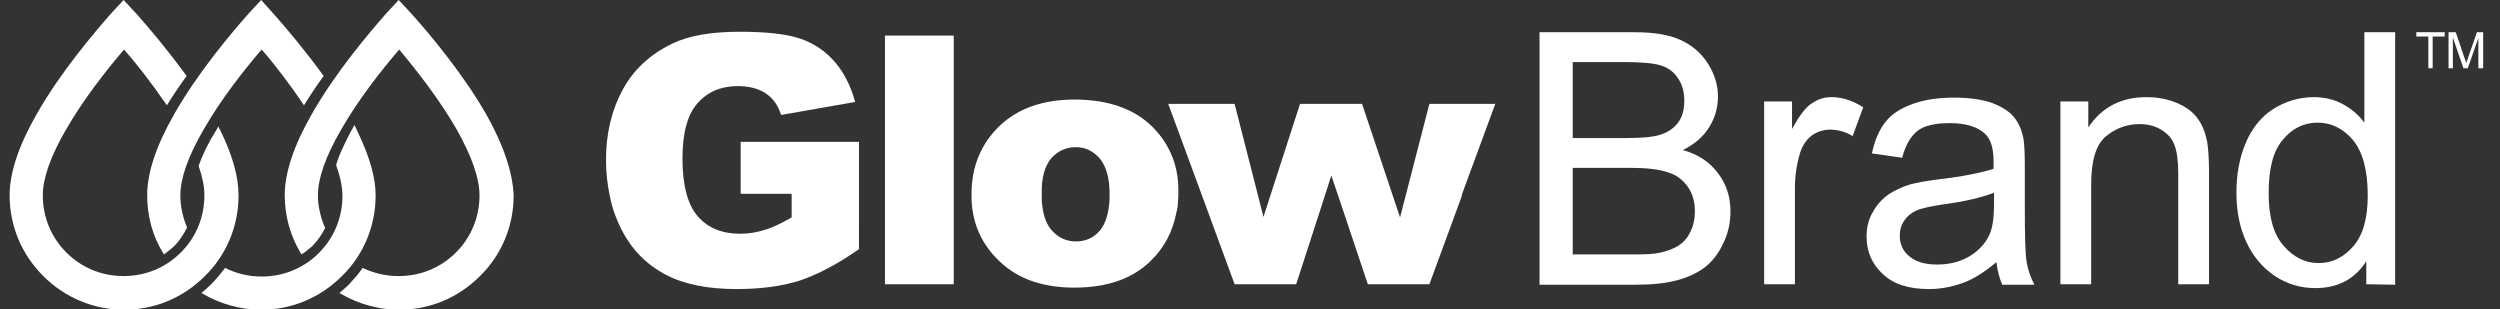 <?xml version="1.0" encoding="utf-8"?>
<!-- Generator: Adobe Illustrator 22.1.0, SVG Export Plug-In . SVG Version: 6.00 Build 0)  -->
<svg version="1.1" id="Layer_1" xmlns="http://www.w3.org/2000/svg" xmlns:xlink="http://www.w3.org/1999/xlink" x="0px" y="0px"
	 viewBox="0 0 519.8 64.3" style="enable-background:new 0 0 519.8 64.3;" xml:space="preserve">
<rect x="0" y="0" width="519.8" height="64.3" fill="#333333" stroke="none"/>
<style type="text/css">
	.st0{fill:#ffffff;}
	.st1{fill:#ffffff;}
	.st2{fill:#ffffff;}
   path, polygon {fill:#ffffff;}
</style>
<g>
	<path d="M320.1,59.1V6.7h19.7c4,0,7.2,0.5,9.6,1.6c2.4,1.1,4.3,2.7,5.7,4.9c1.4,2.2,2.1,4.5,2.1,6.9c0,2.2-0.6,4.4-1.8,6.3
		c-1.2,2-3.1,3.6-5.5,4.8c3.2,0.9,5.6,2.5,7.3,4.8c1.7,2.2,2.6,4.9,2.6,7.9c0,2.5-0.5,4.7-1.6,6.9c-1,2.1-2.3,3.7-3.9,4.9
		c-1.5,1.1-3.4,2-5.7,2.6c-2.3,0.6-5.1,0.9-8.5,0.9H320.1z M327,28.7h11.3c3.1,0,5.3-0.2,6.6-0.6c1.8-0.5,3.1-1.4,4-2.6
		c0.9-1.2,1.3-2.7,1.3-4.6c0-1.7-0.4-3.3-1.3-4.6c-0.8-1.3-2-2.2-3.6-2.7c-1.6-0.5-4.2-0.7-8-0.7H327V28.7z M327,52.9h13.1
		c2.2,0,3.8-0.1,4.7-0.3c1.6-0.3,2.9-0.8,4-1.4c1.1-0.7,2-1.6,2.6-2.9c0.7-1.3,1-2.8,1-4.4c0-2-0.5-3.7-1.5-5.1
		c-1-1.4-2.4-2.5-4.2-3c-1.8-0.6-4.3-0.9-7.7-0.9H327V52.9z"/>
	<path d="M366.8,59.1v-38c0,0,0,0,0,0h5.8c0,0,0,0,0,0v5.7c0,0,0,0,0,0c1.5-2.7,2.8-4.5,4.1-5.3c1.3-0.9,2.6-1.3,4.1-1.3
		c2.2,0,4.4,0.7,6.6,2.1c0,0,0,0,0,0l-2.2,6c0,0,0,0,0,0c-1.3-0.8-2.6-1.2-3.8-1.3c-1.6-0.2-3.3,0.2-4.6,1.1c-1.2,0.9-2,2.1-2.5,3.6
		c-0.7,2.3-1.1,4.8-1.1,7.5v19.9c0,0,0,0,0,0L366.8,59.1C366.8,59.1,366.8,59.1,366.8,59.1z"/>
	<path d="M415.1,54.5C415.1,54.5,415.1,54.5,415.1,54.5c-2.4,2-4.7,3.5-6.9,4.3c-2.2,0.8-4.6,1.3-7.1,1.3c-4.2,0-7.4-1-9.6-3.1
		c-2.2-2-3.4-4.6-3.4-7.8c0-1.9,0.4-3.6,1.3-5.1c0.8-1.5,2-2.8,3.3-3.7c1.4-0.9,2.9-1.6,4.6-2.1c1.3-0.3,3.2-0.7,5.7-1
		c5.2-0.6,9-1.4,11.5-2.2c0,0,0,0,0,0c0-0.9,0-1.4,0-1.7c0-2.6-0.6-4.5-1.8-5.6c-1.6-1.5-4.1-2.2-7.3-2.2c-3,0-5.3,0.5-6.7,1.6
		c-1.4,1.1-2.5,2.9-3.2,5.6c0,0,0,0,0,0l-6.3-0.9c0,0,0,0,0,0c0.6-2.7,1.5-4.9,2.8-6.5c1.3-1.7,3.2-2.9,5.7-3.8
		c2.5-0.9,5.4-1.3,8.6-1.3c3.2,0,5.9,0.4,7.9,1.1c2,0.8,3.5,1.7,4.5,2.9c1,1.2,1.6,2.6,2,4.4c0.2,1.1,0.3,3.1,0.3,5.9v8.6
		c0,6,0.1,9.8,0.4,11.4c0.3,1.6,0.8,3.1,1.6,4.6c0,0,0,0,0,0h-6.7c0,0,0,0,0,0C415.7,57.8,415.3,56.2,415.1,54.5z M414.5,40.1
		C414.5,40.1,414.5,40.1,414.5,40.1c-2.3,0.9-5.9,1.8-10.5,2.4c-2.6,0.4-4.5,0.8-5.6,1.3c-1.1,0.5-1.9,1.2-2.5,2.1
		c-0.6,0.9-0.9,1.9-0.9,3.1c0,1.7,0.6,3.2,2,4.3c1.3,1.1,3.2,1.7,5.7,1.7c2.5,0,4.7-0.5,6.6-1.6c1.9-1.1,3.4-2.6,4.3-4.5
		c0.7-1.5,1-3.6,1-6.4V40.1z"/>
	<path d="M428.4,59.1v-38c0,0,0,0,0,0h5.8c0,0,0,0,0,0v5.4c0,0,0,0,0,0c2.8-4.2,6.8-6.3,12.1-6.3c2.3,0,4.4,0.4,6.3,1.2
		c1.9,0.8,3.4,1.9,4.3,3.2c1,1.3,1.6,2.9,2,4.8c0.2,1.2,0.4,3.3,0.4,6.3v23.4c0,0,0,0,0,0h-6.4c0,0,0,0,0,0V36
		c0-2.6-0.3-4.6-0.8-5.9c-0.5-1.3-1.4-2.3-2.7-3.1c-1.3-0.8-2.8-1.2-4.5-1.2c-2.7,0-5.1,0.9-7.1,2.6c-2,1.7-3,5-3,9.9v20.8
		c0,0,0,0,0,0L428.4,59.1C428.4,59.1,428.4,59.1,428.4,59.1z"/>
	<path d="M492,59.1v-4.8c0,0,0,0,0,0c-2.4,3.8-6,5.6-10.6,5.6c-3,0-5.8-0.8-8.4-2.5c-2.5-1.7-4.5-4-5.9-7c-1.4-3-2.1-6.4-2.1-10.3
		c0-3.8,0.6-7.2,1.9-10.3c1.3-3.1,3.2-5.5,5.7-7.1c2.5-1.6,5.4-2.5,8.5-2.5c2.3,0,4.3,0.5,6.1,1.5c1.8,1,3.2,2.2,4.4,3.8
		c0,0,0,0,0,0V6.7c0,0,0,0,0,0h6.4c0,0,0,0,0,0v52.5c0,0,0,0,0,0L492,59.1C492,59.1,492,59.1,492,59.1z M471.7,40.2
		c0,4.9,1,8.5,3.1,10.9c2.1,2.4,4.5,3.6,7.3,3.6c2.8,0,5.2-1.2,7.2-3.5c2-2.3,3-5.8,3-10.5c0-5.2-1-9-3-11.5c-2-2.4-4.5-3.7-7.4-3.7
		c-2.9,0-5.3,1.2-7.2,3.5C472.6,31.4,471.7,35.1,471.7,40.2z"/>
</g>
<g>
	<g>
		<path class="st0" d="M41.3,34.5c0.8,2.3,1.2,4.3,1.2,6.1c0,4.5-1.7,8.7-4.9,11.9c-3.2,3.2-7.4,4.9-11.9,4.9s-8.7-1.7-11.9-4.9
			c-3.2-3.2-4.9-7.4-4.9-11.9c0-3.5,1.6-8.1,4.8-13.6c3.6-6.3,8.4-12.4,12.1-16.7c2.4,2.7,5.9,7.2,8.9,11.6c1.3-2.1,2.7-4.2,4.1-6.1
			c-3.7-5.1-7.8-10-10.4-12.9L25.7,0l-2.6,2.8C19.5,6.9,12.6,15,7.7,23.6C3.9,30.2,2,35.9,2,40.6C2,47,4.5,52.9,9,57.4
			c4.5,4.5,10.5,7,16.8,7c6.4,0,12.3-2.5,16.8-7c4.5-4.4,7-10.4,7-16.8c0-3.9-1.3-8.5-3.9-13.7l-0.3-0.6c-0.1,0.2-0.3,0.5-0.4,0.7
			C43.3,29.7,42.1,32.2,41.3,34.5z"/>
	</g>
	<g>
		<path class="st1" d="M38.9,47.3c-0.9-2.1-1.4-4.4-1.4-6.7c0-3.5,1.6-8.1,4.8-13.6c3.6-6.3,8.4-12.4,12.1-16.7
			c2.4,2.7,5.8,7.1,8.8,11.6c1.3-2.1,2.7-4.2,4.1-6.1c-3.7-5.1-7.8-10-10.4-12.9L54.3,0l-2.6,2.8C48.1,6.9,41.2,15,36.3,23.6
			c-3.8,6.6-5.7,12.3-5.7,17c0,4.3,1.1,8.4,3.3,12l0.2,0.3c0.7-0.5,1.4-1.1,2.1-1.7C37.3,50.1,38.2,48.7,38.9,47.3z"/>
		<path class="st1" d="M74.6,27.9L73.7,26l-1,1.8C71.6,30,70.6,32,70,33.9l-0.1,0.4l0.1,0.4c0.8,2.2,1.2,4.3,1.2,6
			c0,4.5-1.7,8.7-4.9,11.9c-3.2,3.2-7.4,4.9-11.9,4.9c-2.7,0-5.2-0.6-7.6-1.8c-0.9,1.2-1.8,2.3-2.9,3.4c-0.6,0.6-1.3,1.2-2,1.8
			l0.3,0.2c3.6,2.1,7.8,3.3,12.1,3.3c6.4,0,12.3-2.5,16.8-7c4.5-4.4,7-10.4,7-16.8C78.1,37,76.9,32.8,74.6,27.9z"/>
	</g>
	<g>
		<path class="st2" d="M101,23.6C96.1,15.1,89.2,6.9,85.5,2.8L82.9,0l-2.6,2.8C76.7,6.9,69.8,15,64.9,23.6c-3.8,6.6-5.7,12.3-5.7,17
			c0,4.2,1.1,8.3,3.3,12l0.2,0.3c0.8-0.5,1.5-1.1,2.2-1.7c1.1-1.1,2-2.4,2.7-3.8c-0.9-2.1-1.5-4.4-1.5-6.8c0-3.5,1.6-8.1,4.8-13.6
			c3.6-6.3,8.4-12.4,12.1-16.7C86.6,14.6,91.4,20.7,95,27c3.1,5.5,4.7,10.1,4.7,13.6c0,4.5-1.7,8.7-4.9,11.9
			c-3.2,3.2-7.4,4.9-11.9,4.9c-2.7,0-5.2-0.6-7.5-1.7c-0.8,1.2-1.8,2.3-2.8,3.4c-0.6,0.6-1.3,1.2-2,1.8l0.3,0.2
			c3.6,2.1,7.8,3.3,12.1,3.3c6.4,0,12.3-2.5,16.8-7c4.5-4.4,7-10.4,7-16.8C106.6,35.9,104.7,30.1,101,23.6z"/>
	</g>
</g>
<g>
	<g>
		<path d="M504.9,14.2V7.6h-2.5V6.7h5.9v0.9h-2.5v6.6H504.9z"/>
		<path d="M509.1,14.2V6.7h1.5l1.8,5.3c0.2,0.5,0.3,0.9,0.4,1.1c0.1-0.3,0.2-0.7,0.4-1.2l1.8-5.2h1.3v7.5h-1V7.9l-2.2,6.3h-0.9
			L510,7.8v6.4H509.1z"/>
	</g>
</g>
<g>
	<path d="M153.9,40.3h10.7v0.4v4.5c-2.1,1.2-3.9,2.1-5.6,2.6c-1.6,0.5-3.3,0.8-5.1,0.8c-3.8,0-6.7-1.2-8.8-3.6
		c-2.1-2.4-3.2-6.4-3.2-12c0-5.3,1-9.1,3.1-11.5c2.1-2.4,4.9-3.6,8.4-3.6c2.3,0,4.3,0.5,5.8,1.5c1.5,1,2.6,2.5,3.2,4.5l15.4-2.7
		c-0.9-3.3-2.3-6.1-4.2-8.3c-1.9-2.2-4.2-3.8-7-4.8c-2.8-1-7.1-1.5-12.8-1.5c-5.9,0-10.6,0.8-14.1,2.5c-4.5,2.2-7.9,5.3-10.2,9.5
		c-2.3,4.2-3.5,9.1-3.5,14.7c0,2.6,0.3,5.1,0.8,7.5h0c0.5,2.5,1.3,4.7,2.4,6.9c2.1,4.1,5.1,7.2,9,9.3c3.9,2.1,8.9,3.1,15,3.1
		c5,0,9.3-0.6,12.9-1.7c3.6-1.2,7.8-3.3,12.5-6.6v-0.1V40.6V29.5h-24.6V40.3z"/>
	<polygon points="184,40.6 184,59 184,59.1 198.3,59.1 198.3,59 198.3,40.6 198.3,7.4 184,7.4 	"/>
	<polygon points="310.9,21.6 297.2,21.6 291.1,45.2 283.2,21.6 270.3,21.6 262.7,45.1 256.7,21.6 242.9,21.6 249.9,40.6 249.9,40.6 
		256.7,59.1 269.5,59.1 275.5,40.6 275.5,40.6 276.8,36.5 278.2,40.6 278.2,40.6 284.4,59.1 297.2,59.1 304,40.6 303.9,40.6 	"/>
	<path d="M240.4,27.2c-3.8-4.3-9.5-6.5-17-6.5c-6.5,0-11.7,1.8-15.6,5.5c-3.8,3.7-5.8,8.4-5.8,14.1c0,0.1,0,0.2,0,0.2h0
		c0,0.2,0,0.4,0,0.5c0,0.1,0,0.3,0,0.4c0.2,5.6,2.5,10.2,6.8,13.8c3.7,3.1,8.6,4.6,14.6,4.6c6.7,0,12-1.8,15.8-5.5
		c2.9-2.8,4.6-6.1,5.4-10.1c0-0.1,0-0.2,0.1-0.4c0.1-0.5,0.2-1,0.2-1.5c0-0.5,0.1-1,0.1-1.5c0-0.1,0-0.3,0-0.4h0c0-0.2,0-0.3,0-0.5
		C245.1,35,243.5,30.7,240.4,27.2z M218.5,33c1.4-1.6,3.1-2.4,5.2-2.4c2,0,3.6,0.8,5,2.4c1.3,1.6,2,4,2,7.2c0,0.2,0,0.5,0,0.7
		c0,0.2,0,0.5,0,0.7c-0.2,2.8-0.8,4.8-1.9,6.2c-1.3,1.6-3,2.4-5.1,2.4c-2,0-3.7-0.8-5.1-2.4c-1.2-1.4-1.8-3.4-2-6.1
		c0-0.2,0-0.3,0-0.5c0-0.2,0-0.5,0-0.8C216.5,37.1,217.2,34.6,218.5,33z"/>
</g>
</svg>
